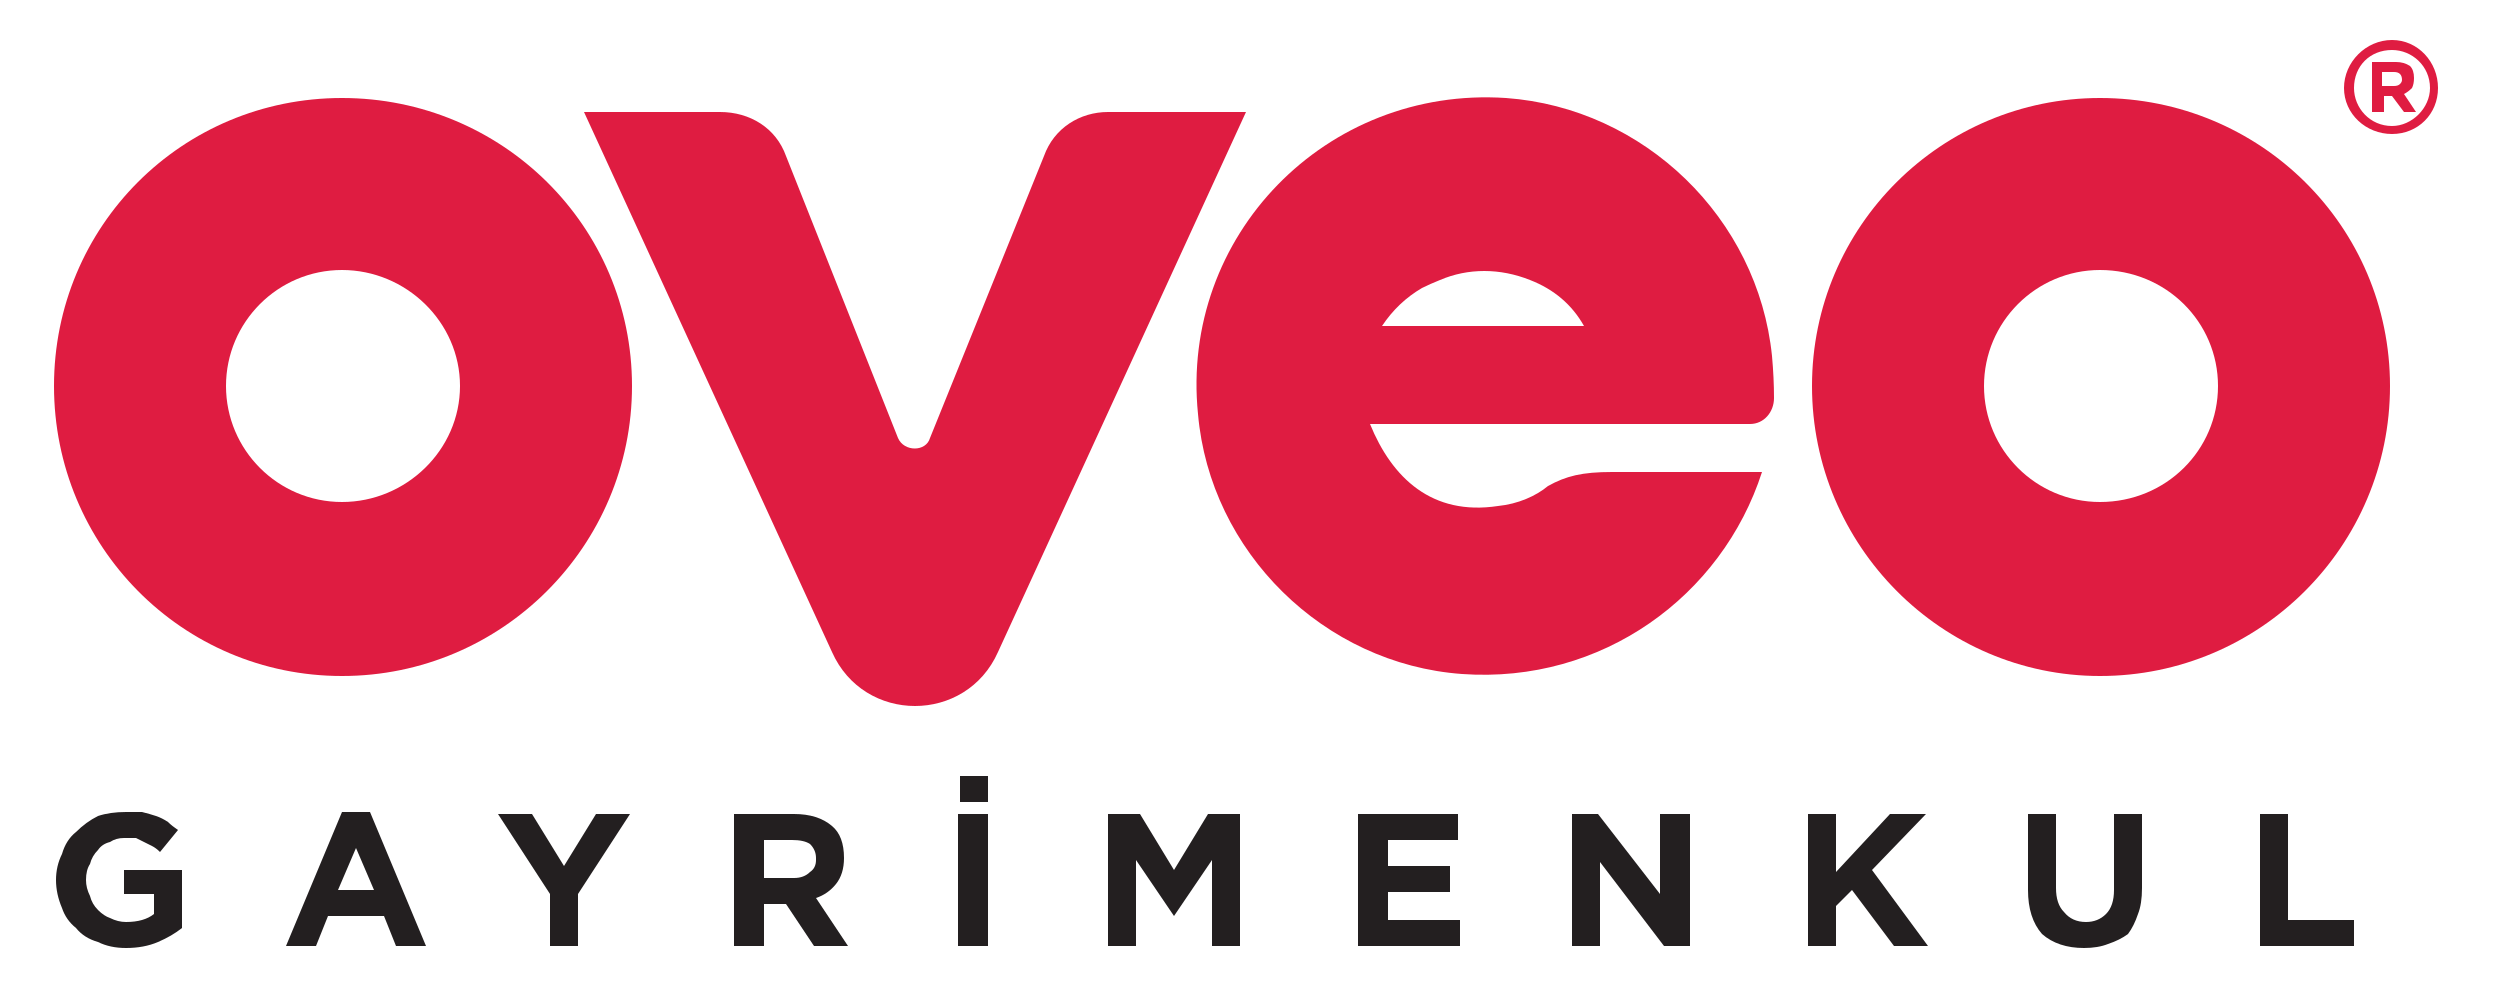 <svg version="1.2" xmlns="http://www.w3.org/2000/svg" viewBox="0 0 125 50" width="125" height="50">
	<title>Oveo logo</title>
	<style>
		.s0 { fill: #df1c41 } 
		.s1 { fill: #231f20 } 
	</style>
	<g id="Layer 1">
		<path id="&lt;Compound Path&gt;" fill-rule="evenodd" class="s0" d="m17.1 33.8c-8 0-14.4-6.5-14.4-14.5 0-8 6.4-14.4 14.4-14.4 8 0 14.5 6.4 14.5 14.4 0 8-6.5 14.5-14.5 14.5zm5.9-14.5c0-3.2-2.7-5.8-5.9-5.8-3.2 0-5.8 2.6-5.8 5.8 0 3.2 2.6 5.8 5.8 5.8 3.2 0 5.9-2.6 5.9-5.8z"/>
		<path id="&lt;Compound Path&gt;" fill-rule="evenodd" class="s0" d="m105 33.8c-7.9 0-14.4-6.5-14.4-14.5 0-8 6.5-14.4 14.4-14.4 8 0 14.5 6.4 14.5 14.4 0 8-6.5 14.5-14.5 14.5zm5.9-14.5c0-3.2-2.6-5.8-5.9-5.8-3.2 0-5.8 2.6-5.8 5.8 0 3.2 2.6 5.8 5.8 5.8 3.3 0 5.9-2.6 5.9-5.8z"/>
		<path id="&lt;Compound Path&gt;" fill-rule="evenodd" class="s0" d="m88.6 17.8q0.1 1.1 0.1 2.1c0 0.7-0.5 1.3-1.2 1.3q0 0 0 0h-19c1.1 2.7 3.1 4.6 6.4 4.1 1-0.1 1.9-0.5 2.5-1 0.9-0.5 1.7-0.7 3.2-0.7h7.5c-2 6.2-8 10.6-15 10.1-6.9-0.5-12.6-6.1-13.2-13-0.9-8.9 6.4-16.4 15.4-15.8 6.9 0.5 12.6 6 13.3 12.9zm-9.4-1.5q-0.9-1.6-2.7-2.3c-1.5-0.6-3.1-0.6-4.5 0q-0.5 0.2-0.9 0.4-1.2 0.7-2 1.9z"/>
		<g id="&lt;Group&gt;">
			<path id="&lt;Compound Path&gt;" class="s1" d="m7.9 47.1q-0.7 0.3-1.6 0.3-0.8 0-1.4-0.3-0.7-0.2-1.1-0.7-0.5-0.4-0.7-1-0.3-0.7-0.3-1.4 0-0.7 0.3-1.3 0.2-0.7 0.7-1.1 0.5-0.5 1.1-0.8 0.6-0.2 1.4-0.2 0.4 0 0.8 0 0.4 0.1 0.7 0.2 0.3 0.1 0.6 0.3 0.2 0.2 0.5 0.4l-0.9 1.1q-0.2-0.2-0.4-0.3-0.2-0.1-0.4-0.2-0.2-0.1-0.4-0.2-0.3 0-0.6 0-0.4 0-0.7 0.2-0.4 0.1-0.6 0.4-0.3 0.3-0.4 0.7-0.2 0.3-0.2 0.8 0 0.4 0.2 0.8 0.1 0.4 0.4 0.7 0.3 0.3 0.6 0.4 0.4 0.2 0.8 0.2 0.9 0 1.4-0.4v-1h-1.5v-1.2h2.9v2.9q-0.5 0.4-1.2 0.7z"/>
			<path id="&lt;Compound Path&gt;" fill-rule="evenodd" class="s1" d="m19.2 45.8h-2.8l-0.6 1.5h-1.5l2.8-6.7h1.4l2.8 6.7h-1.5zm-2.3-1.3h1.8l-0.9-2.1z"/>
			<path id="&lt;Compound Path&gt;" class="s1" d="m28.9 47.3h-1.4v-2.6l-2.6-4h1.7l1.6 2.6 1.6-2.6h1.7l-2.6 4z"/>
			<path id="&lt;Compound Path&gt;" fill-rule="evenodd" class="s1" d="m39.3 45.2h-1.1v2.1h-1.5v-6.6h3q1.2 0 1.9 0.6 0.6 0.5 0.6 1.6 0 0.8-0.4 1.3-0.4 0.5-1 0.7l1.6 2.4h-1.7zm1.2-3q-0.3-0.2-0.9-0.2h-1.4v1.9h1.5q0.5 0 0.8-0.3 0.3-0.2 0.3-0.6v-0.1q0-0.4-0.3-0.7z"/>
			<path id="&lt;Compound Path&gt;" class="s1" d="m49.4 40.7v6.6h-1.5v-6.6zm0-1.9v1.3h-1.4v-1.3z"/>
			<path id="&lt;Compound Path&gt;" class="s1" d="m60.6 43l-1.9 2.8-1.9-2.8v4.3h-1.4v-6.6h1.6l1.7 2.8 1.7-2.8h1.6v6.6h-1.4z"/>
			<path id="&lt;Compound Path&gt;" class="s1" d="m67.9 40.7h5v1.3h-3.5v1.3h3.1v1.3h-3.1v1.4h3.6v1.3h-5.1z"/>
			<path id="&lt;Compound Path&gt;" class="s1" d="m80 43.1v4.2h-1.4v-6.6h1.3l3.1 4v-4h1.5v6.6h-1.3z"/>
			<path id="&lt;Compound Path&gt;" class="s1" d="m92.6 44.5l-0.8 0.8v2h-1.4v-6.6h1.4v2.9l2.7-2.9h1.8l-2.7 2.8 2.8 3.8h-1.7z"/>
			<path id="&lt;Compound Path&gt;" class="s1" d="m106.9 45.7q-0.2 0.6-0.5 1-0.4 0.3-1 0.5-0.5 0.2-1.2 0.2-1.3 0-2.1-0.7-0.7-0.8-0.7-2.2v-3.8h1.4v3.7q0 0.8 0.4 1.2 0.4 0.5 1.1 0.5 0.6 0 1-0.4 0.4-0.4 0.4-1.2v-3.8h1.4v3.7q0 0.8-0.2 1.3z"/>
			<path id="&lt;Compound Path&gt;" class="s1" d="m113 40.7h1.4v5.3h3.3v1.3h-4.7z"/>
		</g>
		<path id="&lt;Compound Path&gt;" fill-rule="evenodd" class="s0" d="m119.6 4.8h-0.4v0.8h-0.6v-2.5h1.2q0.4 0 0.7 0.2 0.2 0.2 0.2 0.6 0 0.3-0.1 0.5-0.2 0.2-0.4 0.3l0.6 0.9h-0.6zm0.4-1.1q-0.1-0.1-0.3-0.1h-0.6v0.7h0.6q0.2 0 0.3-0.1 0.1-0.1 0.1-0.2 0-0.2-0.1-0.3z"/>
		<path id="&lt;Compound Path&gt;" fill-rule="evenodd" class="s0" d="m119.6 6.7c-1.3 0-2.4-1-2.4-2.3 0-1.3 1.1-2.4 2.4-2.4 1.3 0 2.3 1.1 2.3 2.4 0 1.3-1 2.3-2.3 2.3zm1.9-2.3c0-1.1-0.9-1.9-1.9-1.9-1.1 0-1.9 0.8-1.9 1.9 0 1 0.8 1.9 1.9 1.9 1 0 1.9-0.9 1.9-1.9z"/>
		<path id="&lt;Path&gt;" class="s0" d="m55.4 5.6c-1.4 0-2.7 0.8-3.2 2.2l-5.7 14.1c-0.2 0.7-1.3 0.7-1.6 0l-5.6-14.1c-0.5-1.4-1.8-2.2-3.3-2.2h-6.8l12.4 27c1.6 3.6 6.7 3.6 8.3 0l12.4-27z"/>
	</g>
</svg>